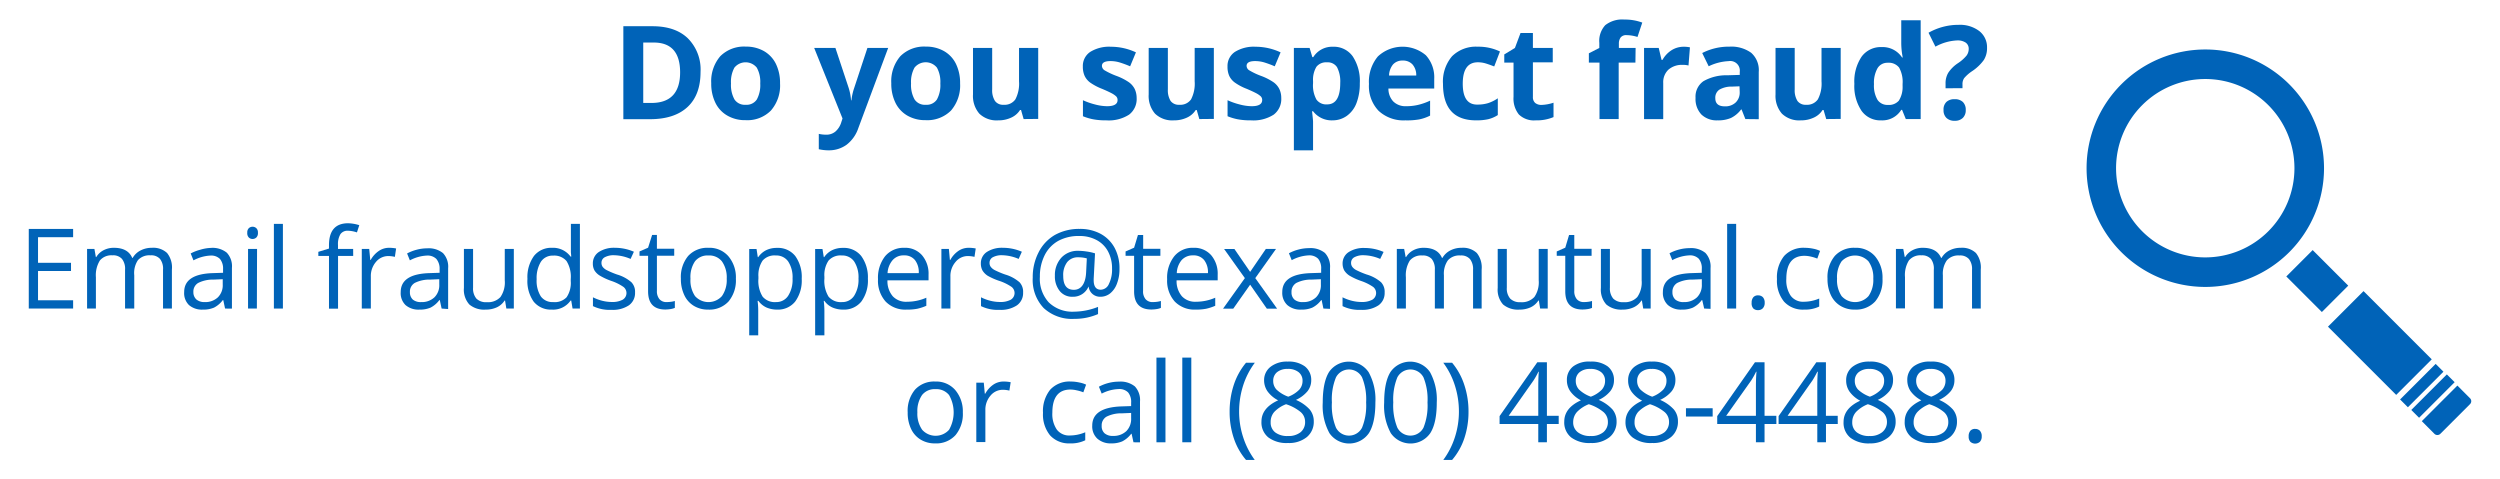 <svg id="Layer_1" data-name="Layer 1" xmlns="http://www.w3.org/2000/svg" viewBox="0 0 521.38 100"><defs><style>.cls-1{fill:#0063b8;}</style></defs><title>fraudmockup</title><path class="cls-1" d="M459.92,10.32a24.76,24.76,0,1,0,24.76,24.76A24.77,24.77,0,0,0,459.92,10.32Zm0,43.36a18.6,18.6,0,1,1,18.59-18.6A18.6,18.6,0,0,1,459.92,53.68Z"/><rect class="cls-1" x="479.38" y="53.37" width="7.78" height="10.49" transform="translate(100.1 358.89) rotate(-45)"/><rect class="cls-1" x="491.08" y="61.47" width="10.49" height="20.12" transform="translate(94.79 371.91) rotate(-45)"/><rect class="cls-1" x="499.82" y="79.26" width="10.49" height="2.3" transform="translate(91.07 380.69) rotate(-45)"/><rect class="cls-1" x="502.15" y="81.45" width="10.49" height="2.3" transform="translate(90.21 382.98) rotate(-45)"/><path class="cls-1" d="M507.7,90.47l-2.63-2.64,7.42-7.42,2.63,2.64a.86.86,0,0,1,0,1.24l-6.18,6.18A.88.88,0,0,1,507.7,90.47Z"/><path class="cls-1" d="M146.1,15c0,3.19-.9,5.63-2.72,7.32s-4.43,2.54-7.85,2.54H130V5.47h6.08q4.74,0,7.36,2.51A9.2,9.2,0,0,1,146.1,15Zm-4.26.1q0-6.23-5.51-6.23h-2.18v12.6h1.76Q141.84,21.44,141.84,15.07Z"/><path class="cls-1" d="M162.68,17.4a7.93,7.93,0,0,1-1.91,5.66,6.9,6.9,0,0,1-5.3,2,7.31,7.31,0,0,1-3.76-.94,6.15,6.15,0,0,1-2.51-2.68,9,9,0,0,1-.87-4.08,8,8,0,0,1,1.89-5.64,7,7,0,0,1,5.33-2,7.49,7.49,0,0,1,3.76.93,6.25,6.25,0,0,1,2.5,2.66A9,9,0,0,1,162.68,17.4Zm-10.23,0a6.24,6.24,0,0,0,.72,3.33,2.57,2.57,0,0,0,2.35,1.12,2.54,2.54,0,0,0,2.32-1.11,6.26,6.26,0,0,0,.71-3.34,6.06,6.06,0,0,0-.72-3.29,3,3,0,0,0-4.67,0A6.18,6.18,0,0,0,152.45,17.4Z"/><path class="cls-1" d="M169.8,10h4.43L177,18.36a11.51,11.51,0,0,1,.49,2.57h.08a11.61,11.61,0,0,1,.57-2.57L180.9,10h4.33L179,26.73a7.27,7.27,0,0,1-2.46,3.47,6.25,6.25,0,0,1-3.72,1.15,9.43,9.43,0,0,1-2.06-.23v-3.2a7.25,7.25,0,0,0,1.59.17,2.88,2.88,0,0,0,1.87-.65,4.16,4.16,0,0,0,1.25-2l.24-.73Z"/><path class="cls-1" d="M200.23,17.4a8,8,0,0,1-1.9,5.66,7,7,0,0,1-5.32,2,7.37,7.37,0,0,1-3.76-.94,6.24,6.24,0,0,1-2.5-2.68,9,9,0,0,1-.87-4.08,8,8,0,0,1,1.89-5.64,7,7,0,0,1,5.33-2,7.46,7.46,0,0,1,3.76.93,6.19,6.19,0,0,1,2.5,2.66A9,9,0,0,1,200.23,17.4ZM190,17.4a6.23,6.23,0,0,0,.73,3.33,2.57,2.57,0,0,0,2.35,1.12,2.54,2.54,0,0,0,2.32-1.11,6.26,6.26,0,0,0,.71-3.34,6.16,6.16,0,0,0-.71-3.29,3,3,0,0,0-4.68,0A6.17,6.17,0,0,0,190,17.4Z"/><path class="cls-1" d="M213.48,24.83l-.54-1.89h-.21a4.22,4.22,0,0,1-1.84,1.59,6.24,6.24,0,0,1-2.72.57,5.18,5.18,0,0,1-3.93-1.4,5.63,5.63,0,0,1-1.32-4V10h4v8.65a4.16,4.16,0,0,0,.58,2.4,2.06,2.06,0,0,0,1.81.8,2.73,2.73,0,0,0,2.45-1.13,7.08,7.08,0,0,0,.76-3.76V10h4v14.8Z"/><path class="cls-1" d="M237.05,20.44a4.07,4.07,0,0,1-1.58,3.47,7.84,7.84,0,0,1-4.74,1.19,14.5,14.5,0,0,1-2.75-.22,10.78,10.78,0,0,1-2.13-.64V20.9a14.5,14.5,0,0,0,2.54.89,10.15,10.15,0,0,0,2.48.36c1.46,0,2.2-.43,2.2-1.28a1.08,1.08,0,0,0-.29-.77,4.53,4.53,0,0,0-1-.68c-.48-.25-1.11-.54-1.91-.88a11.64,11.64,0,0,1-2.51-1.32,3.73,3.73,0,0,1-1.16-1.4,4.63,4.63,0,0,1-.37-1.94,3.52,3.52,0,0,1,1.53-3.05,7.46,7.46,0,0,1,4.34-1.08,12.24,12.24,0,0,1,5.2,1.17l-1.21,2.91a21.39,21.39,0,0,0-2.09-.78,6.59,6.59,0,0,0-2-.31c-1.19,0-1.79.33-1.79,1a1.15,1.15,0,0,0,.58.94,15.44,15.44,0,0,0,2.53,1.18,11.81,11.81,0,0,1,2.54,1.31,3.92,3.92,0,0,1,1.19,1.4A4.44,4.44,0,0,1,237.05,20.44Z"/><path class="cls-1" d="M250.12,24.83l-.54-1.89h-.21a4.22,4.22,0,0,1-1.84,1.59,6.24,6.24,0,0,1-2.72.57,5.18,5.18,0,0,1-3.93-1.4,5.63,5.63,0,0,1-1.32-4V10h4v8.65a4.25,4.25,0,0,0,.57,2.4,2.09,2.09,0,0,0,1.82.8,2.73,2.73,0,0,0,2.45-1.13,7.09,7.09,0,0,0,.75-3.76V10h4v14.8Z"/><path class="cls-1" d="M267.21,20.44a4.07,4.07,0,0,1-1.58,3.47,7.83,7.83,0,0,1-4.73,1.19,14.54,14.54,0,0,1-2.76-.22,11.2,11.2,0,0,1-2.13-.64V20.9a14.5,14.5,0,0,0,2.54.89,10.15,10.15,0,0,0,2.48.36c1.47,0,2.2-.43,2.2-1.28a1.08,1.08,0,0,0-.29-.77,4.53,4.53,0,0,0-1-.68c-.47-.25-1.11-.54-1.9-.88a11.17,11.17,0,0,1-2.51-1.32,3.66,3.66,0,0,1-1.17-1.4,4.63,4.63,0,0,1-.36-1.94,3.52,3.52,0,0,1,1.53-3.05,7.43,7.43,0,0,1,4.33-1.08,12.28,12.28,0,0,1,5.21,1.17l-1.22,2.91a21.26,21.26,0,0,0-2.08-.78,6.64,6.64,0,0,0-2-.31c-1.2,0-1.79.33-1.79,1a1.12,1.12,0,0,0,.58.94,14.79,14.79,0,0,0,2.52,1.18,11.81,11.81,0,0,1,2.54,1.31,3.82,3.82,0,0,1,1.19,1.4A4.3,4.3,0,0,1,267.21,20.44Z"/><path class="cls-1" d="M277.93,25.1a4.89,4.89,0,0,1-4.09-1.9h-.21c.14,1.24.21,1.95.21,2.15v6h-4V10h3.28l.57,1.92h.19A4.65,4.65,0,0,1,278,9.75a4.82,4.82,0,0,1,4.11,2,9.34,9.34,0,0,1,1.48,5.62,11.18,11.18,0,0,1-.69,4.12,5.79,5.79,0,0,1-2,2.66A5.07,5.07,0,0,1,277.93,25.1ZM276.74,13a2.57,2.57,0,0,0-2.19.92,5.24,5.24,0,0,0-.71,3v.44a6.12,6.12,0,0,0,.71,3.41,2.51,2.51,0,0,0,2.24,1c1.81,0,2.72-1.5,2.72-4.48a6.48,6.48,0,0,0-.67-3.28A2.31,2.31,0,0,0,276.74,13Z"/><path class="cls-1" d="M293.09,25.1a7.62,7.62,0,0,1-5.59-2,7.45,7.45,0,0,1-2-5.58,8.2,8.2,0,0,1,1.86-5.75,7.53,7.53,0,0,1,10-.25,6.79,6.79,0,0,1,1.75,4.94v2h-9.55a3.86,3.86,0,0,0,1,2.69,3.59,3.59,0,0,0,2.67,1,10.78,10.78,0,0,0,2.53-.28,12.64,12.64,0,0,0,2.49-.88v3.12a9,9,0,0,1-2.26.79A14.44,14.44,0,0,1,293.09,25.1Zm-.57-12.47a2.59,2.59,0,0,0-2,.81,3.78,3.78,0,0,0-.83,2.31h5.67a3.38,3.38,0,0,0-.78-2.31A2.66,2.66,0,0,0,292.52,12.63Z"/><path class="cls-1" d="M307.85,25.1q-6.9,0-6.91-7.59a8.13,8.13,0,0,1,1.88-5.77,7.08,7.08,0,0,1,5.39-2,10.31,10.31,0,0,1,4.61,1l-1.2,3.12q-.94-.37-1.77-.63a5.76,5.76,0,0,0-1.64-.24q-3.15,0-3.15,4.47t3.15,4.35a7.42,7.42,0,0,0,2.16-.31,7.92,7.92,0,0,0,2-1V24a6.64,6.64,0,0,1-2,.86A11.12,11.12,0,0,1,307.85,25.1Z"/><path class="cls-1" d="M321.45,21.88a8.67,8.67,0,0,0,2.54-.46v3a9,9,0,0,1-3.71.68,4.52,4.52,0,0,1-3.52-1.23,5.3,5.3,0,0,1-1.11-3.67V13.06h-1.93V11.35L315.94,10l1.17-3.12h2.58V10h4.14v3h-4.14V20.2a1.58,1.58,0,0,0,.48,1.27A2,2,0,0,0,321.45,21.88Z"/><path class="cls-1" d="M341.07,13.06h-3.49V24.83h-4V13.06h-2.22V11.12L333.54,10V8.94a4.85,4.85,0,0,1,1.24-3.69,5.7,5.7,0,0,1,4-1.17,10.29,10.29,0,0,1,3.72.63l-1,3a7.62,7.62,0,0,0-2.24-.38A1.47,1.47,0,0,0,338,7.8a2.13,2.13,0,0,0-.38,1.3V10h3.49Z"/><path class="cls-1" d="M351.08,9.75a6.4,6.4,0,0,1,1.36.12l-.3,3.79a4.5,4.5,0,0,0-1.19-.13,4.28,4.28,0,0,0-3,1,3.59,3.59,0,0,0-1.08,2.78v7.53h-4V10h3.06l.59,2.49h.2a5.61,5.61,0,0,1,1.86-2A4.67,4.67,0,0,1,351.08,9.75Z"/><path class="cls-1" d="M364,24.83l-.79-2h-.1A5.91,5.91,0,0,1,361,24.6a6.77,6.77,0,0,1-2.81.5,4.57,4.57,0,0,1-3.36-1.22,4.7,4.7,0,0,1-1.22-3.47,3.92,3.92,0,0,1,1.65-3.48,9.58,9.58,0,0,1,5-1.23l2.57-.08V15a2,2,0,0,0-2.31-2.25,10.59,10.59,0,0,0-4.17,1.07L355,11.06a12.09,12.09,0,0,1,5.67-1.33A7.09,7.09,0,0,1,365.2,11a4.8,4.8,0,0,1,1.59,4v9.86ZM362.78,18l-1.57.06a5.06,5.06,0,0,0-2.62.63,2,2,0,0,0-.86,1.78c0,1.14.65,1.71,2,1.71a3.1,3.1,0,0,0,2.25-.81,2.85,2.85,0,0,0,.84-2.15Z"/><path class="cls-1" d="M380.86,24.83l-.55-1.89h-.21a4.16,4.16,0,0,1-1.84,1.59,6.17,6.17,0,0,1-2.71.57,5.16,5.16,0,0,1-3.93-1.4,5.63,5.63,0,0,1-1.33-4V10h4v8.65a4.17,4.17,0,0,0,.57,2.4,2.07,2.07,0,0,0,1.81.8,2.73,2.73,0,0,0,2.45-1.13,7,7,0,0,0,.76-3.76V10h4v14.8Z"/><path class="cls-1" d="M392.31,25.1a4.79,4.79,0,0,1-4.09-2,9.26,9.26,0,0,1-1.49-5.61,9.3,9.3,0,0,1,1.51-5.67,4.93,4.93,0,0,1,4.18-2,4.84,4.84,0,0,1,4.26,2.17h.14A15.93,15.93,0,0,1,396.51,9V4.23h4.05v20.6h-3.1l-.78-1.92h-.17A4.63,4.63,0,0,1,392.31,25.1Zm1.42-3.22A2.74,2.74,0,0,0,396,21a5.29,5.29,0,0,0,.79-3.06v-.44a6.14,6.14,0,0,0-.73-3.41,2.75,2.75,0,0,0-2.4-1,2.38,2.38,0,0,0-2.1,1.14,6.18,6.18,0,0,0-.74,3.33,5.83,5.83,0,0,0,.75,3.28A2.47,2.47,0,0,0,393.73,21.88Z"/><path class="cls-1" d="M405.75,18.41v-1a4.26,4.26,0,0,1,.55-2.21,7.09,7.09,0,0,1,2-2,8.14,8.14,0,0,0,1.83-1.61,2.33,2.33,0,0,0,.45-1.39,1.54,1.54,0,0,0-.64-1.32,3,3,0,0,0-1.77-.45,10.27,10.27,0,0,0-4.53,1.3l-1.44-2.9a12.6,12.6,0,0,1,6.26-1.65,6.65,6.65,0,0,1,4.34,1.31,4.27,4.27,0,0,1,1.6,3.49,4.6,4.6,0,0,1-.66,2.52,9.52,9.52,0,0,1-2.51,2.38,7.86,7.86,0,0,0-1.61,1.43,2.21,2.21,0,0,0-.34,1.29v.79Zm-.42,4.53a2.17,2.17,0,0,1,.6-1.68,2.39,2.39,0,0,1,1.73-.57,2.34,2.34,0,0,1,1.7.58,2.23,2.23,0,0,1,.6,1.67,2.2,2.2,0,0,1-.61,1.65,2.3,2.3,0,0,1-1.69.6,2.38,2.38,0,0,1-1.72-.59A2.19,2.19,0,0,1,405.33,22.94Z"/><path class="cls-1" d="M15.25,64.35H6V47.75h9.25v1.72H7.93v5.34h6.88v1.71H7.93v6.1h7.32Z"/><path class="cls-1" d="M34,64.35V56.26A3.3,3.3,0,0,0,33.37,54a2.44,2.44,0,0,0-2-.75,3.2,3.2,0,0,0-2.6,1A4.81,4.81,0,0,0,28,57.4v6.95H26.08V56.26A3.3,3.3,0,0,0,25.44,54a2.44,2.44,0,0,0-2-.75,3.11,3.11,0,0,0-2.6,1.06A5.82,5.82,0,0,0,20,57.82v6.53H18.16V51.91h1.53l.3,1.7h.09a3.76,3.76,0,0,1,1.51-1.42,4.6,4.6,0,0,1,2.17-.51c1.95,0,3.22.71,3.82,2.11h.09a3.93,3.93,0,0,1,1.61-1.54,5,5,0,0,1,2.4-.57,4.2,4.2,0,0,1,3.17,1.09,4.82,4.82,0,0,1,1,3.46v8.12Z"/><path class="cls-1" d="M46.94,64.35l-.38-1.77h-.09a5.3,5.3,0,0,1-1.85,1.58,5.62,5.62,0,0,1-2.31.41,4.12,4.12,0,0,1-2.9-.95,3.47,3.47,0,0,1-1-2.71q0-3.77,6-3.95l2.11-.07v-.77A3.13,3.13,0,0,0,45.87,54a2.59,2.59,0,0,0-2-.7,8.28,8.28,0,0,0-3.52,1l-.58-1.44a9.21,9.21,0,0,1,2-.78A8.67,8.67,0,0,1,44,51.7a4.72,4.72,0,0,1,3.3,1,4.12,4.12,0,0,1,1.07,3.17v8.49ZM42.68,63a3.82,3.82,0,0,0,2.77-1,3.55,3.55,0,0,0,1-2.7V58.23l-1.88.08a6.83,6.83,0,0,0-3.24.7,2.09,2.09,0,0,0-1,1.92A2,2,0,0,0,41,62.49,2.59,2.59,0,0,0,42.68,63Z"/><path class="cls-1" d="M51.57,48.54a1.23,1.23,0,0,1,.32-.95,1.16,1.16,0,0,1,1.57,0,1.21,1.21,0,0,1,.33.94,1.26,1.26,0,0,1-.33,1,1.13,1.13,0,0,1-.78.31,1.1,1.1,0,0,1-.79-.31A1.26,1.26,0,0,1,51.57,48.54Zm2,15.81H51.73V51.91h1.88Z"/><path class="cls-1" d="M59,64.35H57.12V46.69H59Z"/><path class="cls-1" d="M73.66,53.37H70.5v11H68.61v-11H66.39v-.85l2.22-.68v-.69q0-4.59,4-4.59a8.49,8.49,0,0,1,2.32.4l-.49,1.51a6.41,6.41,0,0,0-1.86-.35,1.8,1.8,0,0,0-1.58.71,4,4,0,0,0-.51,2.27v.81h3.16Z"/><path class="cls-1" d="M81.12,51.68a7.47,7.47,0,0,1,1.49.14l-.26,1.75A6.06,6.06,0,0,0,81,53.4a3.32,3.32,0,0,0-2.59,1.22,4.5,4.5,0,0,0-1.07,3.05v6.68H75.45V51.91H77l.22,2.3h.09A5.46,5.46,0,0,1,79,52.34,3.73,3.73,0,0,1,81.12,51.68Z"/><path class="cls-1" d="M92.1,64.35l-.38-1.77h-.09a5.3,5.3,0,0,1-1.85,1.58,5.62,5.62,0,0,1-2.31.41,4.12,4.12,0,0,1-2.9-.95,3.47,3.47,0,0,1-1-2.71c0-2.51,2-3.83,6-3.95l2.11-.07v-.77A3.13,3.13,0,0,0,91,54a2.59,2.59,0,0,0-2-.7,8.28,8.28,0,0,0-3.52,1l-.58-1.44a9,9,0,0,1,2-.78,8.67,8.67,0,0,1,2.19-.29,4.72,4.72,0,0,1,3.3,1,4.12,4.12,0,0,1,1.07,3.17v8.49ZM87.84,63a3.82,3.82,0,0,0,2.77-1,3.55,3.55,0,0,0,1-2.7V58.23l-1.89.08a6.81,6.81,0,0,0-3.23.7,2.09,2.09,0,0,0-1,1.92,2,2,0,0,0,.62,1.56A2.59,2.59,0,0,0,87.84,63Z"/><path class="cls-1" d="M98.66,51.91V60a3.26,3.26,0,0,0,.69,2.27,2.81,2.81,0,0,0,2.17.75,3.53,3.53,0,0,0,2.85-1.07,5.38,5.38,0,0,0,.9-3.48V51.91h1.89V64.35H105.6l-.27-1.67h-.1a3.82,3.82,0,0,1-1.61,1.41,5.44,5.44,0,0,1-2.34.48,4.78,4.78,0,0,1-3.4-1.07,4.6,4.6,0,0,1-1.13-3.45V51.91Z"/><path class="cls-1" d="M119.13,62.68H119a4.43,4.43,0,0,1-3.91,1.89,4.61,4.61,0,0,1-3.79-1.66A7.4,7.4,0,0,1,110,58.16a7.53,7.53,0,0,1,1.36-4.78,4.6,4.6,0,0,1,3.79-1.7A4.54,4.54,0,0,1,119,53.52h.14l-.08-.9,0-.87V46.69h1.88V64.35h-1.53Zm-3.77.32a3.43,3.43,0,0,0,2.8-1,5.3,5.3,0,0,0,.87-3.39v-.4a6.2,6.2,0,0,0-.88-3.77,3.35,3.35,0,0,0-2.81-1.13,2.89,2.89,0,0,0-2.54,1.29,6.45,6.45,0,0,0-.88,3.63,6.09,6.09,0,0,0,.88,3.6A3,3,0,0,0,115.36,63Z"/><path class="cls-1" d="M132.44,61a3.12,3.12,0,0,1-1.29,2.68,6.05,6.05,0,0,1-3.63.94,7.92,7.92,0,0,1-3.86-.78V62a9.38,9.38,0,0,0,1.92.72,8.23,8.23,0,0,0,2,.26,4.52,4.52,0,0,0,2.27-.47,1.61,1.61,0,0,0,.16-2.68,10,10,0,0,0-2.45-1.22,13.35,13.35,0,0,1-2.47-1.13A3.43,3.43,0,0,1,124,56.43a2.86,2.86,0,0,1-.36-1.47,2.81,2.81,0,0,1,1.24-2.4,5.75,5.75,0,0,1,3.39-.88,9.86,9.86,0,0,1,3.93.82L131.51,54a9.1,9.1,0,0,0-3.39-.77,3.9,3.9,0,0,0-2,.42,1.28,1.28,0,0,0-.68,1.16,1.42,1.42,0,0,0,.25.85,2.57,2.57,0,0,0,.83.67,17.87,17.87,0,0,0,2.17.92,7.94,7.94,0,0,1,3,1.62A2.85,2.85,0,0,1,132.44,61Z"/><path class="cls-1" d="M139,63a7.48,7.48,0,0,0,1-.07,5.06,5.06,0,0,0,.74-.16v1.44a3.69,3.69,0,0,1-.91.25,7.12,7.12,0,0,1-1.07.09c-2.4,0-3.6-1.26-3.6-3.8v-7.4h-1.79v-.91l1.79-.78L136,49H137v2.88h3.61v1.46H137v7.32a2.56,2.56,0,0,0,.53,1.73A1.88,1.88,0,0,0,139,63Z"/><path class="cls-1" d="M153.47,58.12a6.88,6.88,0,0,1-1.53,4.75,5.41,5.41,0,0,1-4.23,1.7,5.62,5.62,0,0,1-3-.78,5.11,5.11,0,0,1-2-2.25,7.76,7.76,0,0,1-.71-3.42,6.87,6.87,0,0,1,1.52-4.74,5.41,5.41,0,0,1,4.23-1.7,5.23,5.23,0,0,1,4.14,1.74A6.81,6.81,0,0,1,153.47,58.12Zm-9.47,0a5.86,5.86,0,0,0,.95,3.63,3.77,3.77,0,0,0,5.61,0,5.84,5.84,0,0,0,1-3.63,5.8,5.8,0,0,0-1-3.61,3.37,3.37,0,0,0-2.83-1.23,3.32,3.32,0,0,0-2.79,1.22A5.82,5.82,0,0,0,144,58.12Z"/><path class="cls-1" d="M162.08,64.57a5.58,5.58,0,0,1-2.23-.44,4.28,4.28,0,0,1-1.68-1.38H158a16.63,16.63,0,0,1,.13,2.06v5.12h-1.88v-18h1.53l.26,1.7h.09a4.41,4.41,0,0,1,1.69-1.47,5.06,5.06,0,0,1,2.22-.46,4.6,4.6,0,0,1,3.81,1.69,7.44,7.44,0,0,1,1.35,4.75,7.41,7.41,0,0,1-1.37,4.76A4.6,4.6,0,0,1,162.08,64.57Zm-.28-11.29a3.3,3.3,0,0,0-2.75,1.06,5.43,5.43,0,0,0-.88,3.36v.42a6.19,6.19,0,0,0,.88,3.75,3.32,3.32,0,0,0,2.8,1.13,2.92,2.92,0,0,0,2.52-1.31,6.19,6.19,0,0,0,.92-3.6,6,6,0,0,0-.92-3.57A3,3,0,0,0,161.8,53.28Z"/><path class="cls-1" d="M175.83,64.57a5.53,5.53,0,0,1-2.22-.44,4.14,4.14,0,0,1-1.68-1.38h-.14a16.71,16.71,0,0,1,.14,2.06v5.12H170v-18h1.53l.27,1.7h.09a4.27,4.27,0,0,1,1.69-1.47,5,5,0,0,1,2.21-.46,4.62,4.62,0,0,1,3.82,1.69A7.5,7.5,0,0,1,181,58.12a7.41,7.41,0,0,1-1.36,4.76A4.62,4.62,0,0,1,175.83,64.57Zm-.27-11.29a3.33,3.33,0,0,0-2.76,1.06,5.37,5.37,0,0,0-.87,3.36v.42a6.27,6.27,0,0,0,.87,3.75A3.33,3.33,0,0,0,175.6,63a2.92,2.92,0,0,0,2.53-1.31,6.19,6.19,0,0,0,.91-3.6,6,6,0,0,0-.91-3.57A3,3,0,0,0,175.56,53.28Z"/><path class="cls-1" d="M189.05,64.57a5.7,5.7,0,0,1-4.35-1.68,6.5,6.5,0,0,1-1.59-4.66,7.26,7.26,0,0,1,1.47-4.78,5,5,0,0,1,4-1.77,4.66,4.66,0,0,1,3.7,1.54,5.89,5.89,0,0,1,1.37,4.06v1.19h-8.57a4.86,4.86,0,0,0,1.11,3.32,3.79,3.79,0,0,0,3,1.14,10,10,0,0,0,4-.84v1.68a10.05,10.05,0,0,1-1.88.62A11.18,11.18,0,0,1,189.05,64.57Zm-.51-11.31a3,3,0,0,0-2.39,1,4.54,4.54,0,0,0-1.05,2.7h6.51a4.13,4.13,0,0,0-.8-2.73A2.8,2.8,0,0,0,188.54,53.26Z"/><path class="cls-1" d="M202,51.68a7.4,7.4,0,0,1,1.49.14l-.26,1.75a6,6,0,0,0-1.36-.17,3.28,3.28,0,0,0-2.58,1.22,4.46,4.46,0,0,0-1.08,3.05v6.68h-1.88V51.91h1.56l.21,2.3h.09a5.46,5.46,0,0,1,1.67-1.87A3.75,3.75,0,0,1,202,51.68Z"/><path class="cls-1" d="M213.37,61a3.12,3.12,0,0,1-1.29,2.68,6.05,6.05,0,0,1-3.63.94,7.92,7.92,0,0,1-3.86-.78V62a9.26,9.26,0,0,0,1.93.72,8.15,8.15,0,0,0,2,.26,4.52,4.52,0,0,0,2.27-.47,1.62,1.62,0,0,0,.17-2.68,10.1,10.1,0,0,0-2.46-1.22A13.35,13.35,0,0,1,206,57.52a3.53,3.53,0,0,1-1.09-1.09,3,3,0,0,1-.35-1.47,2.8,2.8,0,0,1,1.23-2.4,5.77,5.77,0,0,1,3.4-.88,9.81,9.81,0,0,1,3.92.82L212.44,54a9.06,9.06,0,0,0-3.39-.77,3.9,3.9,0,0,0-2,.42,1.3,1.3,0,0,0-.68,1.16,1.36,1.36,0,0,0,.26.85,2.42,2.42,0,0,0,.82.67,18.24,18.24,0,0,0,2.18.92,8,8,0,0,1,3,1.62A2.88,2.88,0,0,1,213.37,61Z"/><path class="cls-1" d="M233.47,56.07a8.19,8.19,0,0,1-.5,3,4.7,4.7,0,0,1-1.4,2.08,3.24,3.24,0,0,1-2.09.74,2.44,2.44,0,0,1-1.65-.59,2.38,2.38,0,0,1-.79-1.51H227a3.48,3.48,0,0,1-3.3,2.1A3.29,3.29,0,0,1,221,60.68a4.83,4.83,0,0,1-1-3.16,5.35,5.35,0,0,1,1.34-3.77,4.6,4.6,0,0,1,3.52-1.44,11.48,11.48,0,0,1,1.75.14,10.2,10.2,0,0,1,1.76.39l-.28,5.33v.25c0,1.35.5,2,1.5,2a1.9,1.9,0,0,0,1.68-1.22,6.64,6.64,0,0,0,.65-3.17,7.42,7.42,0,0,0-.84-3.6,5.75,5.75,0,0,0-2.39-2.37,7.34,7.34,0,0,0-3.56-.84,8.87,8.87,0,0,0-4.4,1,7,7,0,0,0-2.86,3,9.81,9.81,0,0,0-1,4.5,7.26,7.26,0,0,0,1.83,5.32A7.06,7.06,0,0,0,224,65,13.89,13.89,0,0,0,229,64v1.5a12.21,12.21,0,0,1-4.95,1,8.68,8.68,0,0,1-6.4-2.27,8.5,8.5,0,0,1-2.27-6.32,11.12,11.12,0,0,1,1.21-5.26A8.69,8.69,0,0,1,220,49a10.37,10.37,0,0,1,5.15-1.26,9,9,0,0,1,4.34,1,7.28,7.28,0,0,1,2.95,2.92A8.91,8.91,0,0,1,233.47,56.07Zm-11.73,1.49c0,1.92.74,2.88,2.21,2.88s2.42-1.18,2.56-3.55l.15-3a6.61,6.61,0,0,0-1.78-.23,2.83,2.83,0,0,0-2.31,1A4.41,4.41,0,0,0,221.74,57.56Z"/><path class="cls-1" d="M240.37,63a7.5,7.5,0,0,0,1-.07,5.37,5.37,0,0,0,.74-.16v1.44a3.72,3.72,0,0,1-.9.25,7.35,7.35,0,0,1-1.08.09c-2.4,0-3.61-1.26-3.61-3.8v-7.4h-1.78v-.91l1.78-.78.8-2.65h1.09v2.88H242v1.46h-3.61v7.32a2.51,2.51,0,0,0,.53,1.73A1.86,1.86,0,0,0,240.37,63Z"/><path class="cls-1" d="M249.32,64.57A5.72,5.72,0,0,1,245,62.89a6.5,6.5,0,0,1-1.59-4.66,7.21,7.21,0,0,1,1.48-4.78,4.92,4.92,0,0,1,4-1.77,4.68,4.68,0,0,1,3.7,1.54,5.93,5.93,0,0,1,1.36,4.06v1.19h-8.57a4.86,4.86,0,0,0,1.11,3.32,3.79,3.79,0,0,0,2.95,1.14,10.05,10.05,0,0,0,4-.84v1.68a10.38,10.38,0,0,1-1.89.62A11.18,11.18,0,0,1,249.32,64.57Zm-.51-11.31a3.07,3.07,0,0,0-2.39,1,4.48,4.48,0,0,0-1,2.7h6.5a4.13,4.13,0,0,0-.8-2.73A2.8,2.8,0,0,0,248.81,53.26Z"/><path class="cls-1" d="M259.62,58l-4.33-6.07h2.15l3.28,4.77L264,51.91h2.12L261.79,58l4.55,6.37H264.2l-3.48-5-3.52,5h-2.13Z"/><path class="cls-1" d="M276,64.35l-.37-1.77h-.09a5.23,5.23,0,0,1-1.86,1.58,5.62,5.62,0,0,1-2.31.41,4.14,4.14,0,0,1-2.9-.95,3.47,3.47,0,0,1-1.05-2.71q0-3.77,6-3.95l2.11-.07v-.77a3.13,3.13,0,0,0-.63-2.16,2.58,2.58,0,0,0-2-.7,8.27,8.27,0,0,0-3.51,1l-.58-1.44a8.94,8.94,0,0,1,2-.78,8.69,8.69,0,0,1,2.2-.29,4.75,4.75,0,0,1,3.3,1,4.16,4.16,0,0,1,1.07,3.17v8.49ZM271.71,63a3.79,3.79,0,0,0,2.76-1,3.55,3.55,0,0,0,1-2.7V58.23l-1.88.08a6.83,6.83,0,0,0-3.24.7,2.1,2.1,0,0,0-1,1.92,1.94,1.94,0,0,0,.62,1.56A2.57,2.57,0,0,0,271.71,63Z"/><path class="cls-1" d="M288.77,61a3.12,3.12,0,0,1-1.29,2.68,6.05,6.05,0,0,1-3.63.94,7.92,7.92,0,0,1-3.86-.78V62a9.26,9.26,0,0,0,1.93.72,8.15,8.15,0,0,0,2,.26,4.52,4.52,0,0,0,2.27-.47,1.62,1.62,0,0,0,.17-2.68,10.1,10.1,0,0,0-2.46-1.22,13.35,13.35,0,0,1-2.47-1.13,3.53,3.53,0,0,1-1.09-1.09A3,3,0,0,1,280,55a2.8,2.8,0,0,1,1.23-2.4,5.77,5.77,0,0,1,3.4-.88,9.78,9.78,0,0,1,3.92.82L287.84,54a9.06,9.06,0,0,0-3.39-.77,3.9,3.9,0,0,0-2,.42,1.3,1.3,0,0,0-.68,1.16,1.36,1.36,0,0,0,.26.85,2.42,2.42,0,0,0,.82.67,18.24,18.24,0,0,0,2.18.92,8,8,0,0,1,3,1.62A2.88,2.88,0,0,1,288.77,61Z"/><path class="cls-1" d="M307.21,64.35V56.26a3.35,3.35,0,0,0-.64-2.23,2.44,2.44,0,0,0-2-.75,3.19,3.19,0,0,0-2.6,1,4.81,4.81,0,0,0-.84,3.11v6.95h-1.89V56.26a3.35,3.35,0,0,0-.63-2.23,2.48,2.48,0,0,0-2-.75,3.08,3.08,0,0,0-2.59,1.06,5.75,5.75,0,0,0-.82,3.48v6.53h-1.89V51.91h1.53l.31,1.7h.09a3.76,3.76,0,0,1,1.51-1.42,4.57,4.57,0,0,1,2.17-.51c1.94,0,3.21.71,3.81,2.11h.09a4,4,0,0,1,1.61-1.54,5,5,0,0,1,2.41-.57A4.18,4.18,0,0,1,308,52.77a4.82,4.82,0,0,1,1,3.46v8.12Z"/><path class="cls-1" d="M314.25,51.91V60a3.21,3.21,0,0,0,.7,2.27,2.8,2.8,0,0,0,2.16.75A3.54,3.54,0,0,0,320,61.93a5.38,5.38,0,0,0,.9-3.48V51.91h1.88V64.35H321.2l-.27-1.67h-.1a3.88,3.88,0,0,1-1.61,1.41,5.5,5.5,0,0,1-2.34.48,4.82,4.82,0,0,1-3.41-1.07,4.6,4.6,0,0,1-1.12-3.45V51.91Z"/><path class="cls-1" d="M330.28,63a7.48,7.48,0,0,0,1-.07,5.06,5.06,0,0,0,.74-.16v1.44a3.59,3.59,0,0,1-.9.25,7.33,7.33,0,0,1-1.07.09c-2.41,0-3.61-1.26-3.61-3.8v-7.4h-1.78v-.91l1.78-.78.79-2.65h1.09v2.88h3.61v1.46h-3.61v7.32a2.56,2.56,0,0,0,.53,1.73A1.88,1.88,0,0,0,330.28,63Z"/><path class="cls-1" d="M335.75,51.91V60a3.26,3.26,0,0,0,.69,2.27,2.83,2.83,0,0,0,2.17.75,3.53,3.53,0,0,0,2.85-1.07,5.32,5.32,0,0,0,.91-3.48V51.91h1.88V64.35H342.7l-.28-1.67h-.1a3.82,3.82,0,0,1-1.61,1.41,5.44,5.44,0,0,1-2.34.48A4.8,4.8,0,0,1,335,63.5a4.6,4.6,0,0,1-1.13-3.45V51.91Z"/><path class="cls-1" d="M355.41,64.35,355,62.58h-.09a5.23,5.23,0,0,1-1.86,1.58,5.54,5.54,0,0,1-2.3.41,4.11,4.11,0,0,1-2.9-.95,3.43,3.43,0,0,1-1.05-2.71q0-3.77,6-3.95l2.11-.07v-.77a3.08,3.08,0,0,0-.63-2.16,2.55,2.55,0,0,0-2-.7,8.28,8.28,0,0,0-3.52,1l-.58-1.44a9,9,0,0,1,2-.78,8.61,8.61,0,0,1,2.19-.29,4.73,4.73,0,0,1,3.3,1,4.16,4.16,0,0,1,1.07,3.17v8.49ZM351.15,63a3.83,3.83,0,0,0,2.77-1,3.59,3.59,0,0,0,1-2.7V58.23l-1.89.08a6.86,6.86,0,0,0-3.24.7,2.1,2.1,0,0,0-1,1.92,2,2,0,0,0,.62,1.56A2.59,2.59,0,0,0,351.15,63Z"/><path class="cls-1" d="M362.08,64.35H360.2V46.69h1.88Z"/><path class="cls-1" d="M365.31,63.14a1.7,1.7,0,0,1,.35-1.15,1.25,1.25,0,0,1,1-.39,1.36,1.36,0,0,1,1,.39,1.65,1.65,0,0,1,.37,1.15,1.6,1.6,0,0,1-.38,1.14,1.34,1.34,0,0,1-1,.4,1.36,1.36,0,0,1-1-.36A1.58,1.58,0,0,1,365.31,63.14Z"/><path class="cls-1" d="M376.25,64.57a5.3,5.3,0,0,1-4.18-1.66,6.86,6.86,0,0,1-1.48-4.7,7.09,7.09,0,0,1,1.5-4.83,5.46,5.46,0,0,1,4.29-1.7,9,9,0,0,1,1.79.19,5.67,5.67,0,0,1,1.41.46l-.58,1.6a8.35,8.35,0,0,0-1.36-.42,6,6,0,0,0-1.31-.16c-2.52,0-3.79,1.61-3.79,4.83a5.72,5.72,0,0,0,.93,3.52,3.2,3.2,0,0,0,2.74,1.23,8.31,8.31,0,0,0,3.19-.67v1.67A6.82,6.82,0,0,1,376.25,64.57Z"/><path class="cls-1" d="M392.6,58.12a6.88,6.88,0,0,1-1.53,4.75,5.45,5.45,0,0,1-4.24,1.7,5.62,5.62,0,0,1-3-.78,5.17,5.17,0,0,1-2-2.25,7.76,7.76,0,0,1-.7-3.42,6.87,6.87,0,0,1,1.52-4.74,5.38,5.38,0,0,1,4.22-1.7,5.27,5.27,0,0,1,4.15,1.74A6.86,6.86,0,0,1,392.6,58.12Zm-9.48,0a5.93,5.93,0,0,0,.95,3.63,3.77,3.77,0,0,0,5.61,0,5.84,5.84,0,0,0,1-3.63,5.8,5.8,0,0,0-1-3.61,3.84,3.84,0,0,0-5.62,0A5.89,5.89,0,0,0,383.12,58.12Z"/><path class="cls-1" d="M411.27,64.35V56.26a3.3,3.3,0,0,0-.64-2.23,2.44,2.44,0,0,0-2-.75,3.19,3.19,0,0,0-2.6,1,4.81,4.81,0,0,0-.84,3.11v6.95h-1.89V56.26A3.35,3.35,0,0,0,402.7,54a2.48,2.48,0,0,0-2-.75,3.09,3.09,0,0,0-2.59,1.06,5.75,5.75,0,0,0-.82,3.48v6.53h-1.89V51.91h1.53l.31,1.7h.09a3.76,3.76,0,0,1,1.51-1.42,4.57,4.57,0,0,1,2.17-.51c1.94,0,3.21.71,3.81,2.11h.09a4,4,0,0,1,1.61-1.54,5,5,0,0,1,2.41-.57,4.18,4.18,0,0,1,3.16,1.09,4.82,4.82,0,0,1,1,3.46v8.12Z"/><path class="cls-1" d="M200.8,86a6.87,6.87,0,0,1-1.53,4.75A5.41,5.41,0,0,1,195,92.47a5.62,5.62,0,0,1-3-.79,5.17,5.17,0,0,1-2-2.25,7.76,7.76,0,0,1-.7-3.42,6.87,6.87,0,0,1,1.52-4.74,5.39,5.39,0,0,1,4.22-1.7,5.27,5.27,0,0,1,4.15,1.74A6.86,6.86,0,0,1,200.8,86Zm-9.48,0a5.86,5.86,0,0,0,1,3.63,3.77,3.77,0,0,0,5.61,0,7.31,7.31,0,0,0,0-7.24,3.38,3.38,0,0,0-2.83-1.23,3.33,3.33,0,0,0-2.8,1.22A5.89,5.89,0,0,0,191.32,86Z"/><path class="cls-1" d="M209.29,79.57a7.47,7.47,0,0,1,1.49.14l-.27,1.75a5.93,5.93,0,0,0-1.36-.17,3.3,3.3,0,0,0-2.58,1.22,4.46,4.46,0,0,0-1.07,3v6.68h-1.89V79.8h1.56l.21,2.3h.1a5.44,5.44,0,0,1,1.66-1.87A3.76,3.76,0,0,1,209.29,79.57Z"/><path class="cls-1" d="M223.13,92.47A5.31,5.31,0,0,1,219,90.8a6.86,6.86,0,0,1-1.48-4.7,7.09,7.09,0,0,1,1.5-4.83,5.46,5.46,0,0,1,4.29-1.7,8.39,8.39,0,0,1,1.79.2,5.71,5.71,0,0,1,1.41.45l-.58,1.6a7.72,7.72,0,0,0-1.36-.41,6.12,6.12,0,0,0-1.31-.17c-2.52,0-3.79,1.61-3.79,4.84a5.71,5.71,0,0,0,.93,3.51,3.2,3.2,0,0,0,2.74,1.23,8.31,8.31,0,0,0,3.19-.67v1.67A6.81,6.81,0,0,1,223.13,92.47Z"/><path class="cls-1" d="M236.39,92.24,236,90.47h-.09a5.41,5.41,0,0,1-1.86,1.58,5.61,5.61,0,0,1-2.31.42,4.14,4.14,0,0,1-2.9-1,3.47,3.47,0,0,1-1.05-2.71q0-3.76,6-4l2.11-.07V84a3.13,3.13,0,0,0-.63-2.16,2.58,2.58,0,0,0-2-.7,8.24,8.24,0,0,0-3.51.95l-.58-1.44a8.94,8.94,0,0,1,2-.78,8.68,8.68,0,0,1,2.2-.28,4.75,4.75,0,0,1,3.3,1,4.16,4.16,0,0,1,1.07,3.17v8.49Zm-4.26-1.33a3.84,3.84,0,0,0,2.77-1,3.59,3.59,0,0,0,1-2.71V86.12L234,86.2a6.83,6.83,0,0,0-3.24.7,2.08,2.08,0,0,0-1,1.92,1.94,1.94,0,0,0,.62,1.56A2.55,2.55,0,0,0,232.13,90.91Z"/><path class="cls-1" d="M243.06,92.24h-1.88V74.58h1.88Z"/><path class="cls-1" d="M248.45,92.24h-1.88V74.58h1.88Z"/><path class="cls-1" d="M256.44,85.87a17.8,17.8,0,0,1,.88-5.63,14,14,0,0,1,2.54-4.59h1.84a16,16,0,0,0-2.46,4.81,17.84,17.84,0,0,0-.82,5.39,17.2,17.2,0,0,0,.84,5.32,16.39,16.39,0,0,0,2.42,4.75h-1.82a13.4,13.4,0,0,1-2.54-4.51A17.2,17.2,0,0,1,256.44,85.87Z"/><path class="cls-1" d="M268.53,75.41a5.67,5.67,0,0,1,3.6,1,3.55,3.55,0,0,1,1.33,2.92,3.69,3.69,0,0,1-.76,2.24,6.77,6.77,0,0,1-2.43,1.83,8.31,8.31,0,0,1,2.87,2,3.81,3.81,0,0,1,.85,2.46,4.11,4.11,0,0,1-1.44,3.29,5.9,5.9,0,0,1-3.95,1.24,6.33,6.33,0,0,1-4.09-1.17,4,4,0,0,1-1.43-3.3q0-2.84,3.48-4.43a6.29,6.29,0,0,1-2.25-1.92,4.08,4.08,0,0,1-.68-2.29A3.49,3.49,0,0,1,265,76.48,5.51,5.51,0,0,1,268.53,75.41ZM265,88.05a2.55,2.55,0,0,0,.94,2.12,4.13,4.13,0,0,0,2.66.76,4,4,0,0,0,2.64-.79,2.7,2.7,0,0,0,.94-2.18,2.67,2.67,0,0,0-.89-2,9.14,9.14,0,0,0-3.08-1.66,6.65,6.65,0,0,0-2.45,1.6A3.11,3.11,0,0,0,265,88.05Zm3.56-11.11a3.38,3.38,0,0,0-2.23.68,2.27,2.27,0,0,0-.8,1.82,2.59,2.59,0,0,0,.67,1.79,6.93,6.93,0,0,0,2.47,1.5,6.2,6.2,0,0,0,2.3-1.47,2.71,2.71,0,0,0,.68-1.82,2.24,2.24,0,0,0-.83-1.83A3.46,3.46,0,0,0,268.51,76.94Z"/><path class="cls-1" d="M286.84,83.92c0,2.87-.46,5-1.36,6.42a5,5,0,0,1-8.22,0,11.87,11.87,0,0,1-1.4-6.37q0-4.33,1.35-6.44a5,5,0,0,1,8.22.09A11.81,11.81,0,0,1,286.84,83.92Zm-9.07,0a12.12,12.12,0,0,0,.85,5.27,3.06,3.06,0,0,0,5.44,0,12.32,12.32,0,0,0,.85-5.25,12.24,12.24,0,0,0-.85-5.24,3.07,3.07,0,0,0-5.44,0A12,12,0,0,0,277.77,83.92Z"/><path class="cls-1" d="M299.64,83.92q0,4.31-1.36,6.42a5,5,0,0,1-8.22,0,11.88,11.88,0,0,1-1.39-6.37q0-4.33,1.35-6.44a5,5,0,0,1,8.22.09A11.91,11.91,0,0,1,299.64,83.92Zm-9.07,0a12.27,12.27,0,0,0,.85,5.27,3.07,3.07,0,0,0,5.45,0,12.35,12.35,0,0,0,.84-5.25,12.26,12.26,0,0,0-.84-5.24,3.08,3.08,0,0,0-5.45,0A12.19,12.19,0,0,0,290.57,83.92Z"/><path class="cls-1" d="M306.26,85.87a17.28,17.28,0,0,1-.88,5.56,13.55,13.55,0,0,1-2.54,4.49H301a16.34,16.34,0,0,0,2.42-4.74,17.31,17.31,0,0,0,.84-5.33,17.84,17.84,0,0,0-.82-5.39A16,16,0,0,0,301,75.65h1.84a13.87,13.87,0,0,1,2.54,4.61A17.44,17.44,0,0,1,306.26,85.87Z"/><path class="cls-1" d="M325.07,88.42h-2.46v3.82h-1.8V88.42h-8.07V86.78l7.87-11.23h2V86.71h2.46Zm-4.26-1.71V81.2c0-1.09,0-2.31.11-3.67h-.09a15.18,15.18,0,0,1-1,1.8l-5.19,7.38Z"/><path class="cls-1" d="M331.68,75.41a5.67,5.67,0,0,1,3.6,1,3.54,3.54,0,0,1,1.32,2.92,3.63,3.63,0,0,1-.76,2.24,6.64,6.64,0,0,1-2.42,1.83,8.31,8.31,0,0,1,2.87,2,3.87,3.87,0,0,1,.85,2.46,4.11,4.11,0,0,1-1.44,3.29,5.9,5.9,0,0,1-3.95,1.24,6.31,6.31,0,0,1-4.09-1.17,4,4,0,0,1-1.43-3.3q0-2.84,3.47-4.43a6.34,6.34,0,0,1-2.24-1.92,4,4,0,0,1-.68-2.29,3.49,3.49,0,0,1,1.33-2.88A5.51,5.51,0,0,1,331.68,75.41Zm-3.59,12.64a2.56,2.56,0,0,0,1,2.12,4.13,4.13,0,0,0,2.66.76,3.93,3.93,0,0,0,2.63-.79,2.71,2.71,0,0,0,.95-2.18,2.67,2.67,0,0,0-.89-2,9.1,9.1,0,0,0-3.09-1.66,6.83,6.83,0,0,0-2.45,1.6A3.16,3.16,0,0,0,328.09,88.05Zm3.57-11.11a3.38,3.38,0,0,0-2.23.68,2.24,2.24,0,0,0-.8,1.82,2.59,2.59,0,0,0,.67,1.79,6.93,6.93,0,0,0,2.47,1.5,6.2,6.2,0,0,0,2.3-1.47,2.7,2.7,0,0,0,.67-1.82,2.24,2.24,0,0,0-.82-1.83A3.46,3.46,0,0,0,331.66,76.94Z"/><path class="cls-1" d="M344.48,75.41a5.67,5.67,0,0,1,3.6,1,3.55,3.55,0,0,1,1.33,2.92,3.69,3.69,0,0,1-.76,2.24,6.77,6.77,0,0,1-2.43,1.83,8.31,8.31,0,0,1,2.87,2,3.81,3.81,0,0,1,.85,2.46,4.11,4.11,0,0,1-1.44,3.29,5.9,5.9,0,0,1-3.95,1.24,6.33,6.33,0,0,1-4.09-1.17A4,4,0,0,1,339,88q0-2.84,3.48-4.43a6.29,6.29,0,0,1-2.25-1.92,4,4,0,0,1-.68-2.29,3.49,3.49,0,0,1,1.33-2.88A5.51,5.51,0,0,1,344.48,75.41Zm-3.59,12.64a2.56,2.56,0,0,0,.95,2.12,4.13,4.13,0,0,0,2.66.76,4,4,0,0,0,2.64-.79,2.73,2.73,0,0,0,.94-2.18,2.67,2.67,0,0,0-.89-2,9.14,9.14,0,0,0-3.08-1.66,6.79,6.79,0,0,0-2.46,1.6A3.16,3.16,0,0,0,340.89,88.05Zm3.57-11.11a3.38,3.38,0,0,0-2.23.68,2.27,2.27,0,0,0-.8,1.82,2.59,2.59,0,0,0,.67,1.79,6.93,6.93,0,0,0,2.47,1.5,6.2,6.2,0,0,0,2.3-1.47,2.71,2.71,0,0,0,.68-1.82,2.24,2.24,0,0,0-.83-1.83A3.46,3.46,0,0,0,344.46,76.94Z"/><path class="cls-1" d="M351.61,86.87V85.14h5.57v1.73Z"/><path class="cls-1" d="M370.47,88.42H368v3.82H366.2V88.42h-8.07V86.78L366,75.55h2V86.71h2.46Zm-4.27-1.71V81.2c0-1.09,0-2.31.12-3.67h-.09a16.6,16.6,0,0,1-1,1.8L360,86.71Z"/><path class="cls-1" d="M383.27,88.42h-2.46v3.82H379V88.42h-8.07V86.78l7.87-11.23h2V86.71h2.46ZM379,86.71V81.2c0-1.09,0-2.31.11-3.67H379a18.63,18.63,0,0,1-1,1.8l-5.19,7.38Z"/><path class="cls-1" d="M389.88,75.41a5.67,5.67,0,0,1,3.6,1,3.54,3.54,0,0,1,1.32,2.92,3.63,3.63,0,0,1-.76,2.24,6.6,6.6,0,0,1-2.43,1.83,8.26,8.26,0,0,1,2.88,2,3.87,3.87,0,0,1,.85,2.46,4.11,4.11,0,0,1-1.44,3.29A5.91,5.91,0,0,1,390,92.47a6.31,6.31,0,0,1-4.09-1.17,4,4,0,0,1-1.43-3.3q0-2.84,3.47-4.43a6.34,6.34,0,0,1-2.24-1.92,4,4,0,0,1-.69-2.29,3.49,3.49,0,0,1,1.34-2.88A5.51,5.51,0,0,1,389.88,75.41Zm-3.59,12.64a2.56,2.56,0,0,0,.95,2.12,4.13,4.13,0,0,0,2.66.76,3.93,3.93,0,0,0,2.63-.79,2.71,2.71,0,0,0,1-2.18,2.67,2.67,0,0,0-.89-2,9.1,9.1,0,0,0-3.09-1.66,6.83,6.83,0,0,0-2.45,1.6A3.11,3.11,0,0,0,386.29,88.05Zm3.57-11.11a3.38,3.38,0,0,0-2.23.68,2.25,2.25,0,0,0-.81,1.82,2.63,2.63,0,0,0,.67,1.79,7.09,7.09,0,0,0,2.48,1.5,6.29,6.29,0,0,0,2.3-1.47,2.7,2.7,0,0,0,.67-1.82,2.24,2.24,0,0,0-.82-1.83A3.46,3.46,0,0,0,389.86,76.94Z"/><path class="cls-1" d="M402.68,75.41a5.62,5.62,0,0,1,3.59,1,3.52,3.52,0,0,1,1.33,2.92,3.63,3.63,0,0,1-.76,2.24,6.77,6.77,0,0,1-2.43,1.83,8.11,8.11,0,0,1,2.87,2,3.81,3.81,0,0,1,.85,2.46,4.11,4.11,0,0,1-1.44,3.29,5.88,5.88,0,0,1-3.95,1.24,6.28,6.28,0,0,1-4.08-1.17,4,4,0,0,1-1.43-3.3q0-2.84,3.47-4.43a6.47,6.47,0,0,1-2.25-1.92,4.08,4.08,0,0,1-.68-2.29,3.51,3.51,0,0,1,1.33-2.88A5.53,5.53,0,0,1,402.68,75.41Zm-3.59,12.64a2.53,2.53,0,0,0,1,2.12,4.13,4.13,0,0,0,2.66.76,4,4,0,0,0,2.63-.79,2.7,2.7,0,0,0,.94-2.18,2.66,2.66,0,0,0-.88-2,9.1,9.1,0,0,0-3.09-1.66,6.74,6.74,0,0,0-2.45,1.6A3.11,3.11,0,0,0,399.09,88.05Zm3.56-11.11a3.36,3.36,0,0,0-2.22.68,2.25,2.25,0,0,0-.81,1.82,2.63,2.63,0,0,0,.67,1.79,7,7,0,0,0,2.48,1.5,6.29,6.29,0,0,0,2.3-1.47,2.75,2.75,0,0,0,.67-1.82,2.26,2.26,0,0,0-.82-1.83A3.49,3.49,0,0,0,402.65,76.94Z"/><path class="cls-1" d="M410.57,91a1.71,1.71,0,0,1,.35-1.16,1.25,1.25,0,0,1,1-.39,1.36,1.36,0,0,1,1,.39,1.62,1.62,0,0,1,.37,1.16,1.57,1.57,0,0,1-.37,1.13,1.49,1.49,0,0,1-2,0A1.57,1.57,0,0,1,410.57,91Z"/></svg>